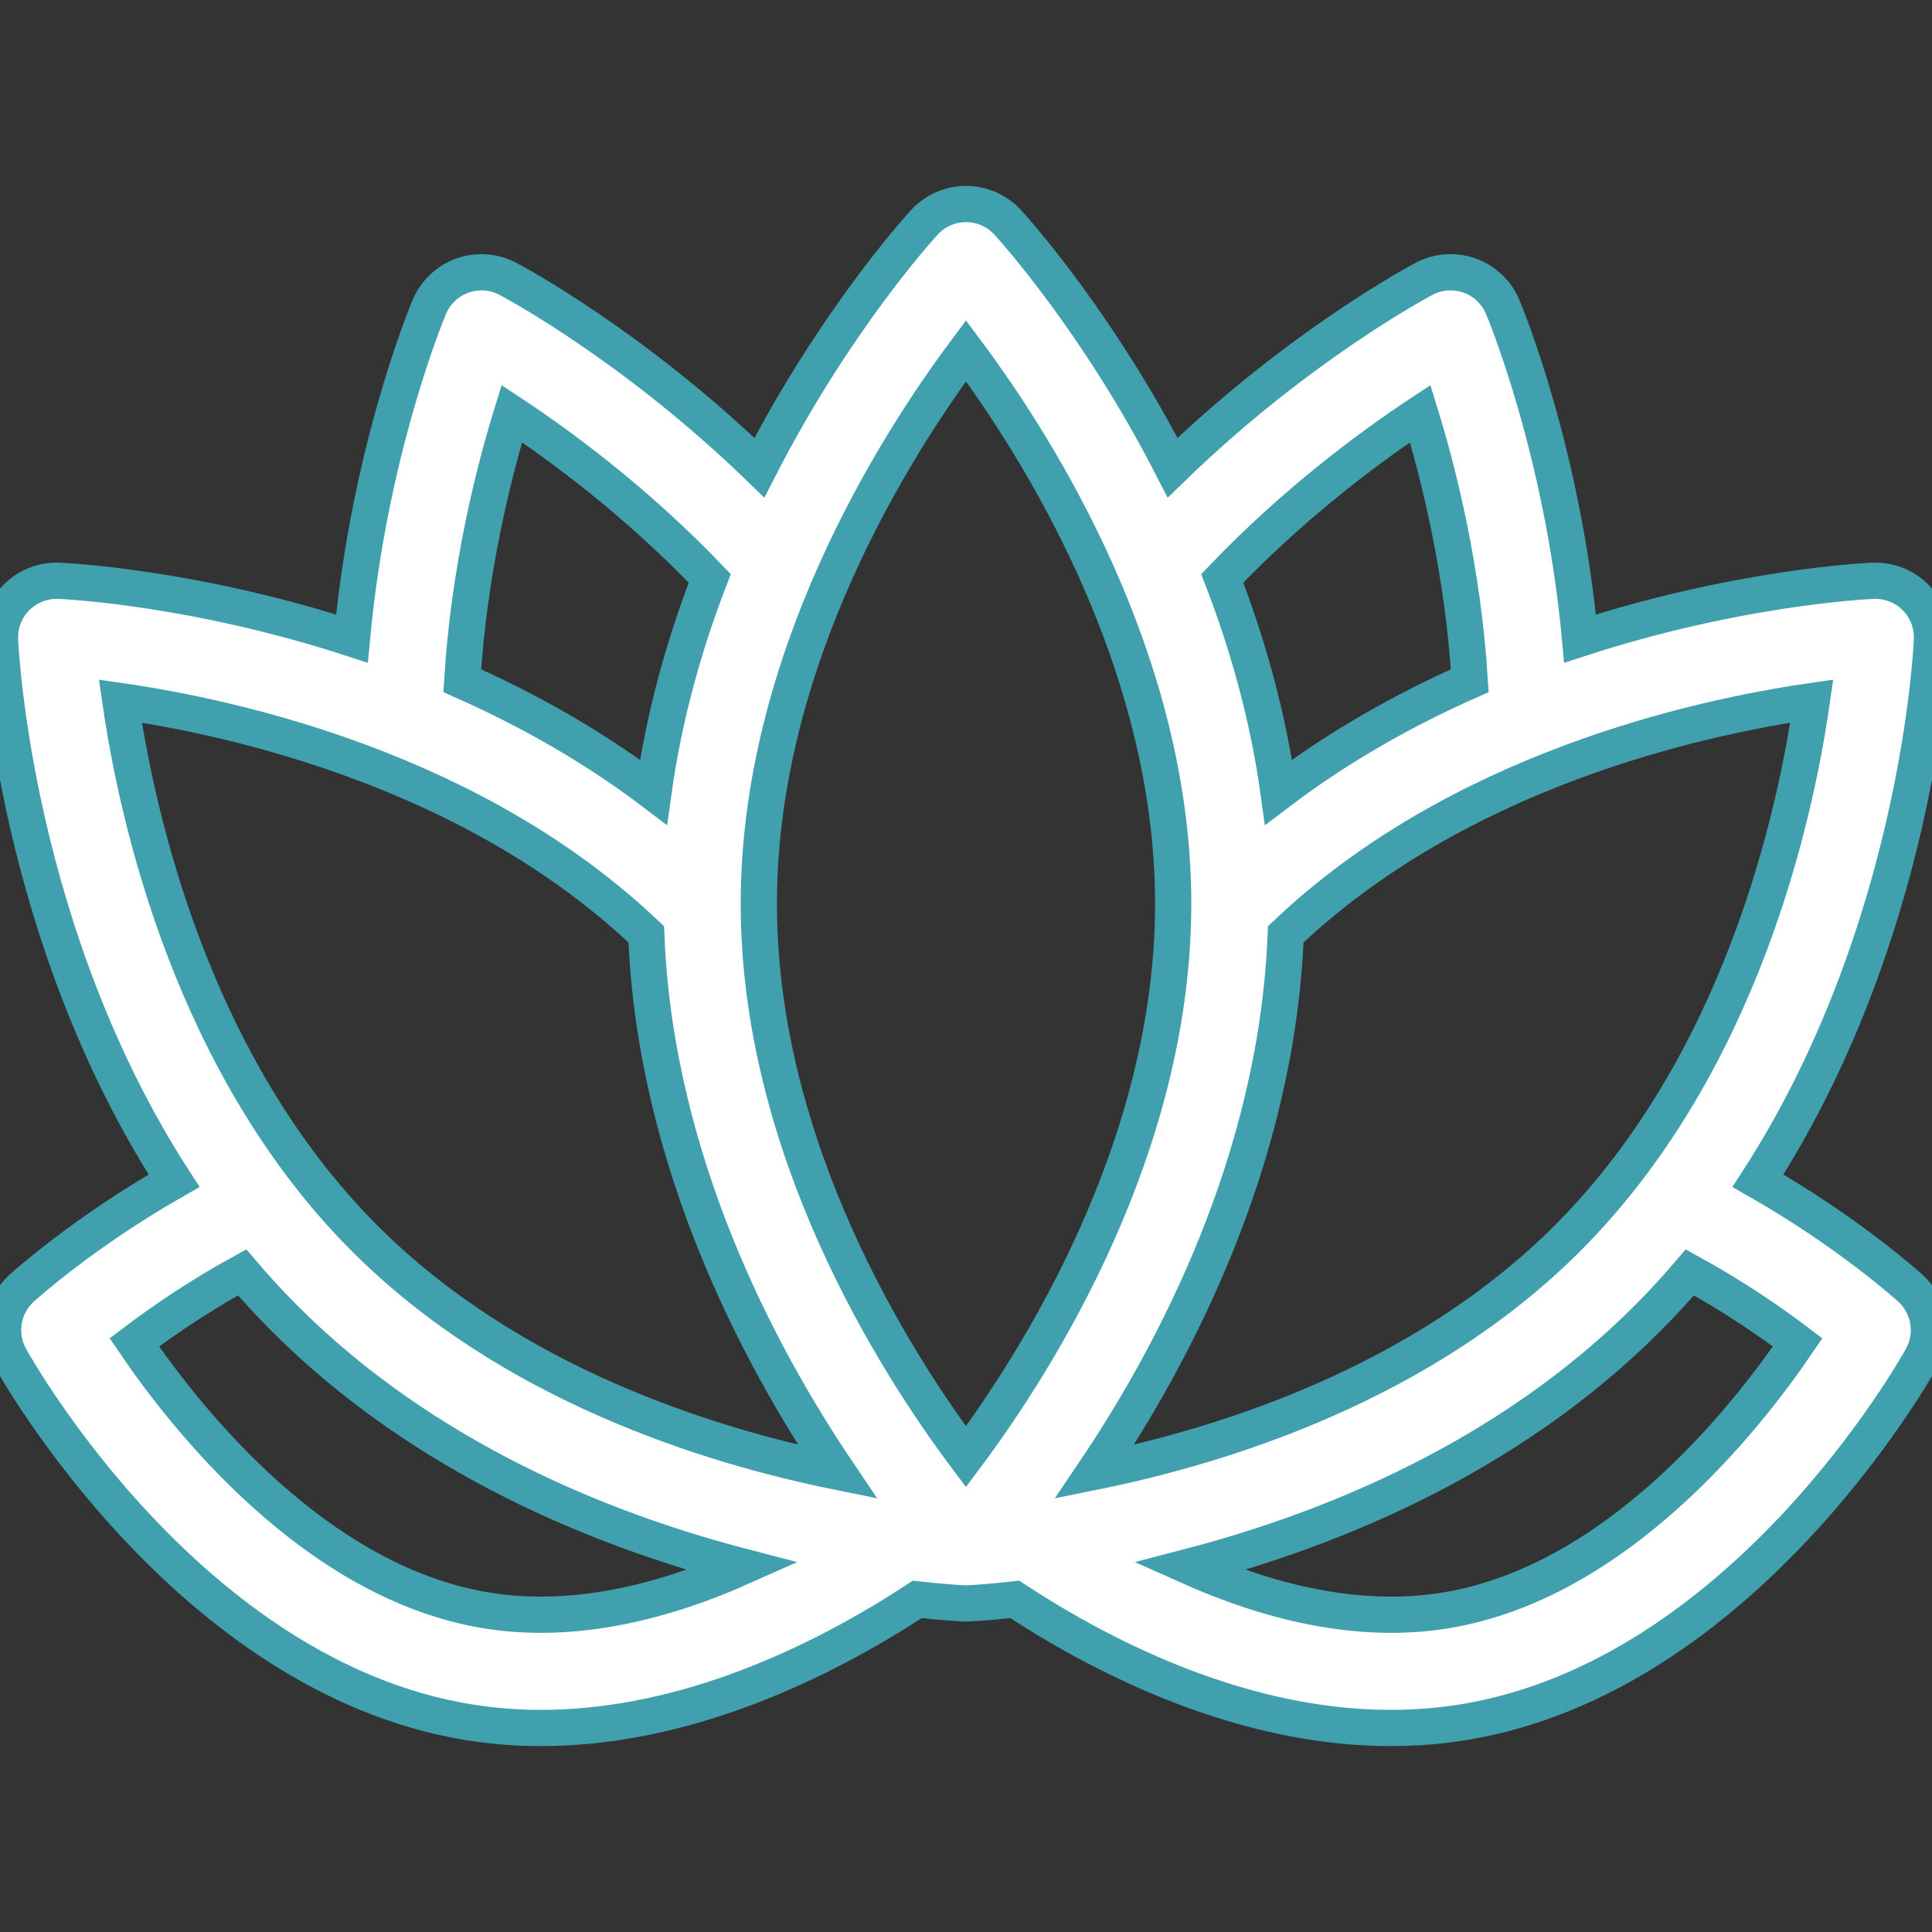 <svg xmlns="http://www.w3.org/2000/svg" width="80" height="80" viewBox="0 0 80 80" fill="none"><rect x="0" y="0" width="80" height="80" fill="#333333" stroke="none"/><g clip-path="url(#clip0_381_3215)"><path d="M79.105 53.342C78.982 53.231 76.533 51.023 72.794 48.892C79.378 38.712 79.972 27.076 79.998 26.493C80.027 25.837 79.778 25.198 79.314 24.733C78.849 24.269 78.208 24.022 77.554 24.049C77.167 24.066 71.902 24.334 65.427 26.442C64.714 18.711 62.338 12.981 62.224 12.71C61.969 12.104 61.472 11.633 60.853 11.411C60.234 11.19 59.551 11.238 58.969 11.545C58.728 11.672 53.747 14.332 48.555 19.365C45.48 13.359 41.988 9.493 41.728 9.209C41.284 8.724 40.657 8.448 40 8.448C39.343 8.448 38.716 8.724 38.272 9.209C38.012 9.493 34.52 13.359 31.445 19.365C26.253 14.332 21.272 11.672 21.03 11.545C20.449 11.239 19.766 11.19 19.147 11.411C18.529 11.633 18.031 12.104 17.776 12.71C17.662 12.981 15.286 18.711 14.573 26.442C8.098 24.334 2.833 24.066 2.446 24.049C1.791 24.021 1.151 24.269 0.686 24.733C0.222 25.198 -0.027 25.837 0.002 26.493C0.028 27.076 0.622 38.712 7.206 48.892C3.467 51.023 1.018 53.231 0.895 53.342C0.091 54.074 -0.104 55.262 0.422 56.212C0.72 56.75 7.856 69.409 19.362 71.306C20.355 71.47 21.37 71.552 22.406 71.552C25.003 71.552 27.727 71.038 30.541 70.016C33.022 69.115 35.521 67.841 37.982 66.227C39.083 66.351 39.769 66.385 39.9 66.391C39.93 66.392 39.959 66.393 39.989 66.393C39.991 66.393 39.993 66.393 39.996 66.393C39.997 66.393 39.998 66.393 40 66.393H40C40.001 66.393 40.003 66.393 40.004 66.393C40.006 66.393 40.008 66.393 40.011 66.393C40.04 66.393 40.07 66.392 40.1 66.391C40.231 66.385 40.917 66.351 42.018 66.227C44.479 67.841 46.978 69.115 49.459 70.016C52.273 71.039 54.997 71.552 57.594 71.552C58.629 71.552 59.645 71.47 60.637 71.306C72.144 69.409 79.279 56.75 79.577 56.212C80.104 55.262 79.909 54.074 79.105 53.342ZM64.894 51.286C58.884 57.295 50.67 59.862 45.324 60.943C48.569 56.133 52.876 48.056 53.24 38.69C60.359 31.911 70.278 29.715 75.022 29.03C74.328 33.876 72.062 44.117 64.894 51.286ZM58.808 17.128C59.568 19.588 60.573 23.582 60.86 28.186C58.206 29.361 55.495 30.869 52.942 32.802C52.504 29.634 51.655 26.654 50.611 23.948C53.63 20.792 56.752 18.487 58.808 17.128ZM40 14.525C42.937 18.454 48.579 27.319 48.579 37.421C48.579 47.527 42.932 56.395 39.997 60.32C37.061 56.403 31.421 47.559 31.421 37.421C31.421 27.319 37.064 18.453 40 14.525ZM21.192 17.128C23.249 18.487 26.37 20.792 29.389 23.948C28.345 26.654 27.496 29.634 27.058 32.802C24.505 30.869 21.794 29.361 19.14 28.186C19.427 23.581 20.433 19.587 21.192 17.128ZM26.76 38.69C27.124 48.056 31.432 56.133 34.676 60.943C29.329 59.861 21.116 57.295 15.107 51.286C7.964 44.143 5.685 33.884 4.984 29.03C9.73 29.716 19.644 31.913 26.76 38.69ZM20.125 66.681C13.056 65.516 7.717 58.758 5.563 55.584C6.616 54.786 8.163 53.708 10.026 52.686C10.584 53.34 11.171 53.98 11.792 54.601C17.607 60.416 25.003 63.372 30.752 64.87C27.616 66.272 23.843 67.294 20.125 66.681ZM59.875 66.681C56.157 67.294 52.385 66.272 49.248 64.87C54.997 63.372 62.393 60.416 68.208 54.601C68.829 53.98 69.416 53.34 69.974 52.686C71.837 53.708 73.385 54.786 74.437 55.584C72.282 58.759 66.943 65.516 59.875 66.681Z" fill="white" stroke="#40A0AD" stroke-width="1.5"></path></g><defs><clipPath id="clip0_381_3215"><rect width="80" height="80" fill="white"></rect></clipPath></defs></svg>